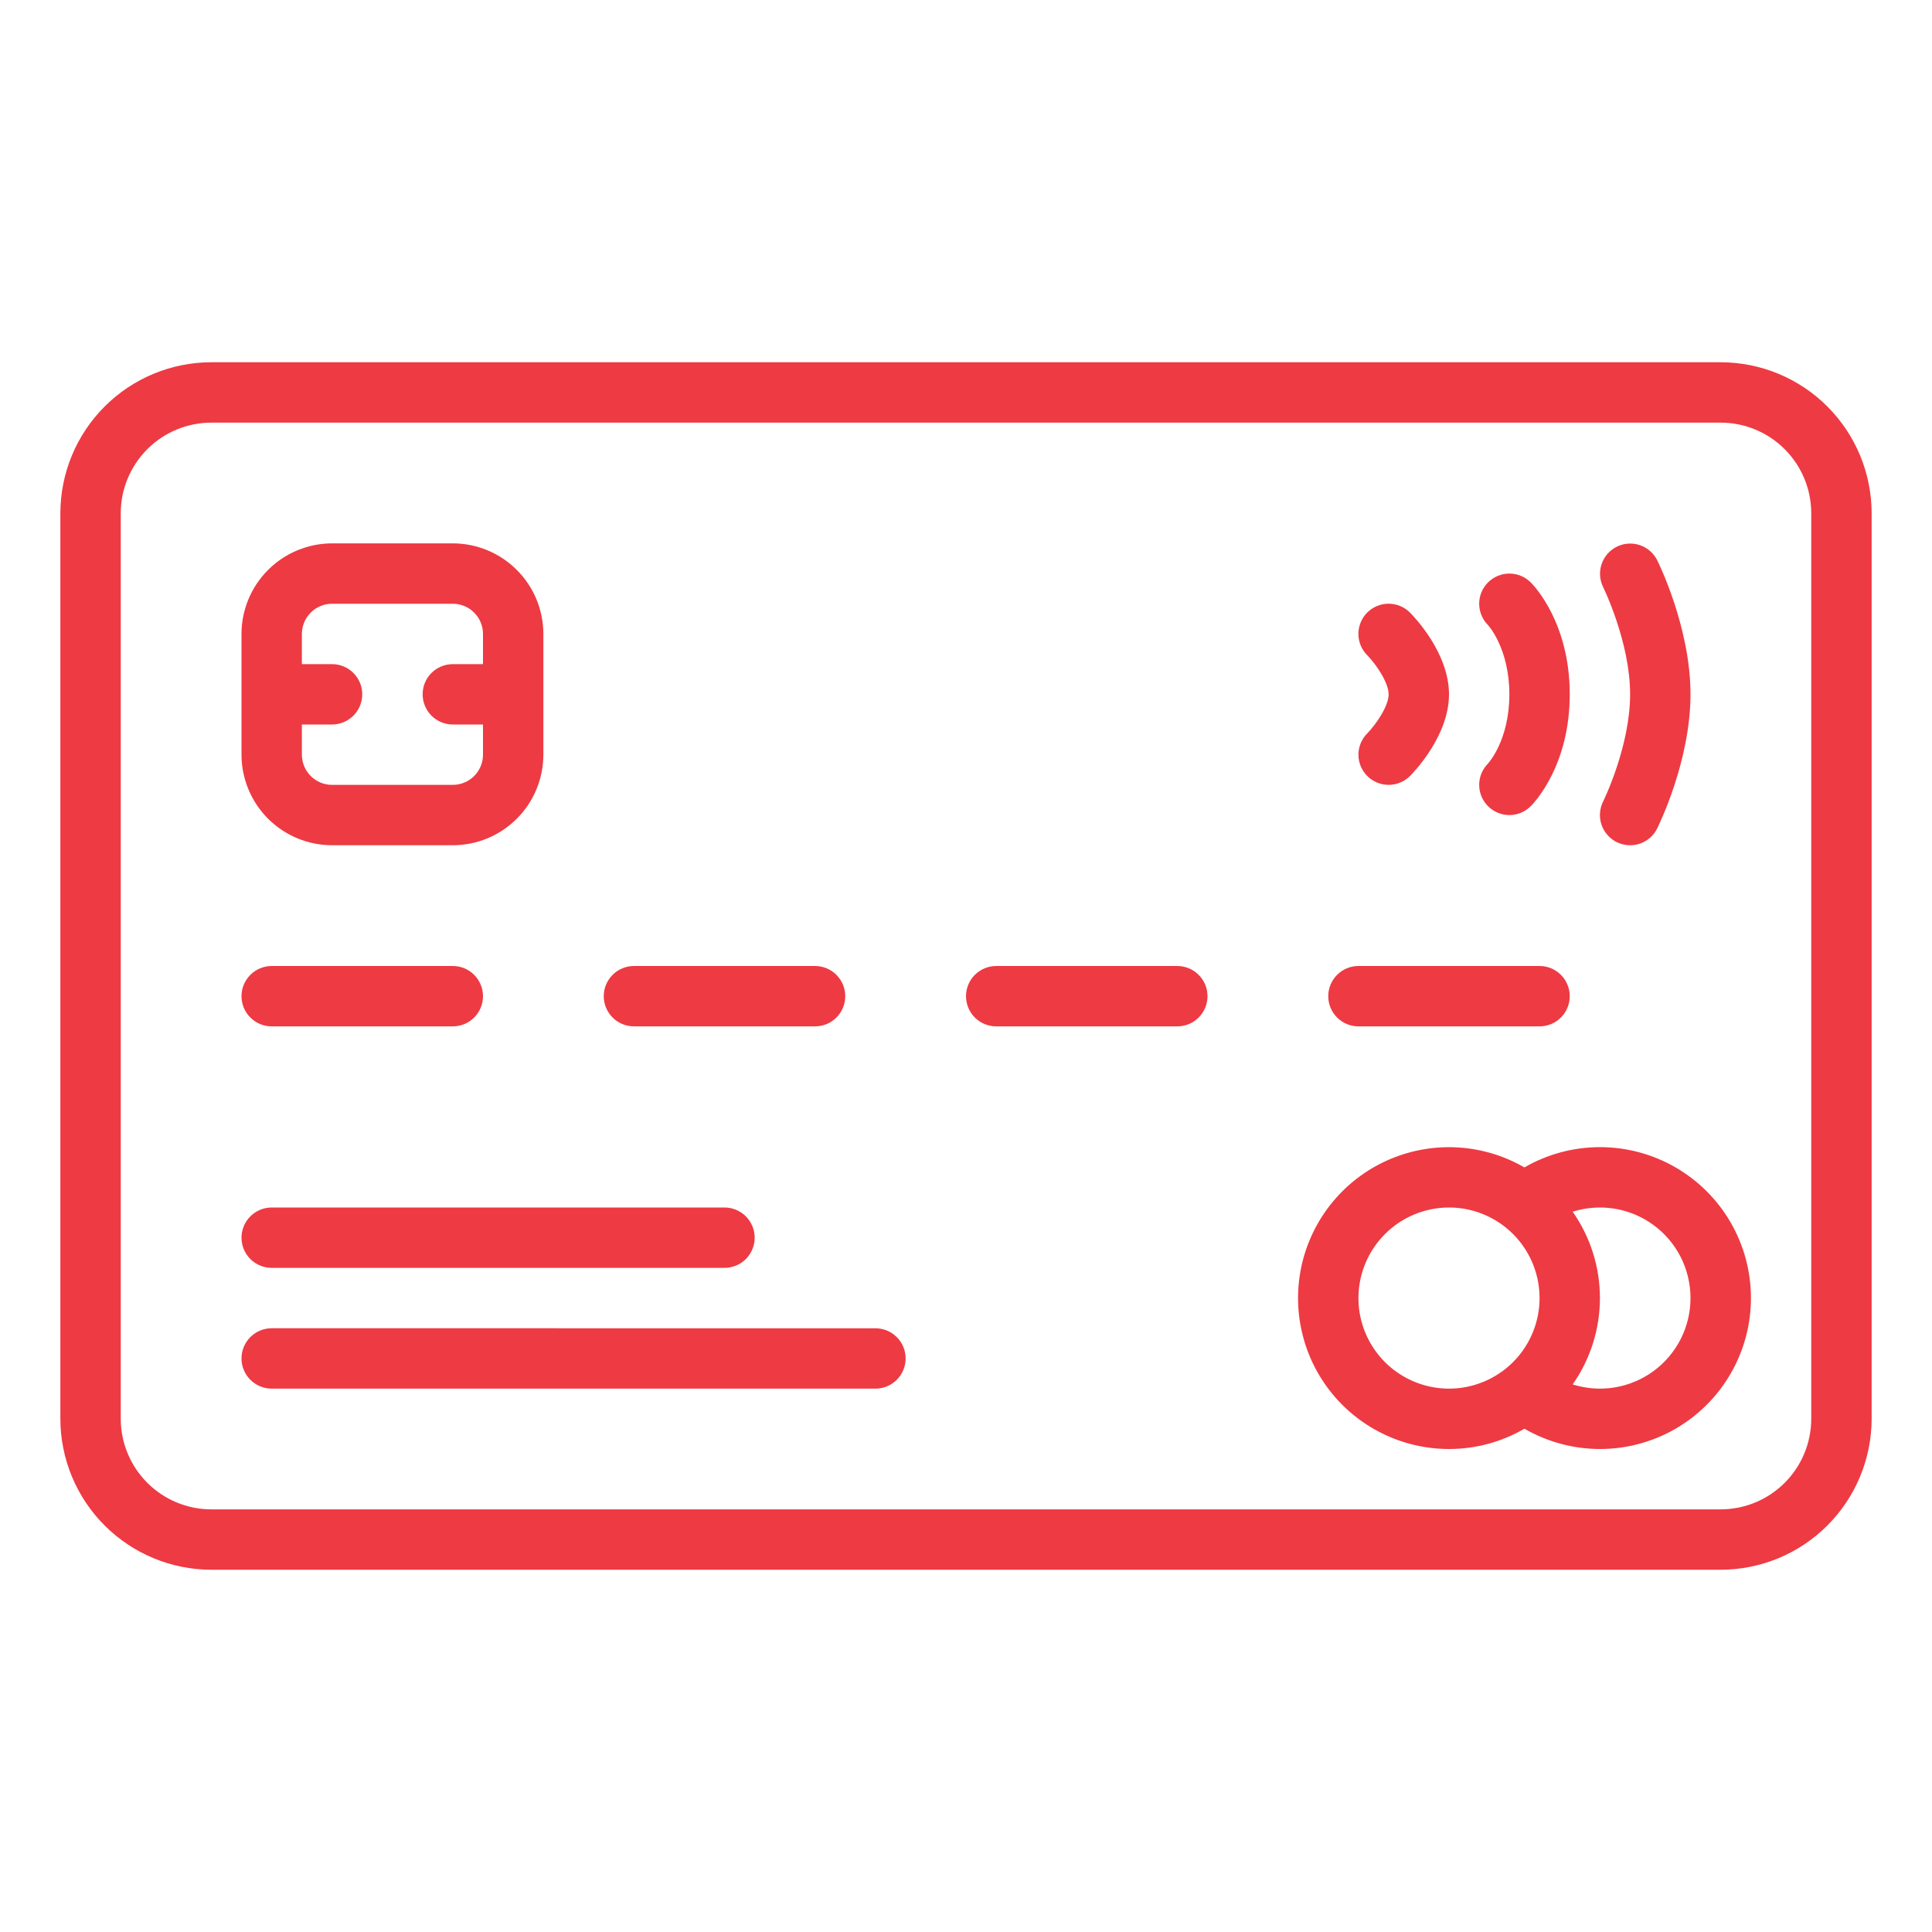 <svg width="74" height="74" viewBox="0 0 74 74" fill="none" xmlns="http://www.w3.org/2000/svg">
<path d="M8.094 60.125H65.906C67.439 60.123 68.909 59.514 69.992 58.43C71.076 57.346 71.686 55.877 71.688 54.344V19.656C71.686 18.123 71.076 16.654 69.992 15.57C68.909 14.486 67.439 13.877 65.906 13.875H8.094C6.561 13.877 5.092 14.486 4.008 15.57C2.924 16.654 2.314 18.123 2.312 19.656V54.344C2.314 55.877 2.924 57.346 4.008 58.43C5.092 59.514 6.561 60.123 8.094 60.125V60.125ZM4.625 19.656C4.626 18.737 4.992 17.855 5.642 17.205C6.292 16.554 7.174 16.189 8.094 16.188H65.906C66.826 16.189 67.708 16.554 68.358 17.205C69.008 17.855 69.374 18.737 69.375 19.656V54.344C69.374 55.263 69.008 56.145 68.358 56.795C67.708 57.446 66.826 57.811 65.906 57.812H8.094C7.174 57.811 6.292 57.446 5.642 56.795C4.992 56.145 4.626 55.263 4.625 54.344V19.656Z" fill="#EE3A43"/>
<path d="M12.719 32.375H17.344C18.263 32.374 19.145 32.008 19.795 31.358C20.446 30.708 20.811 29.826 20.812 28.906V24.281C20.811 23.362 20.446 22.48 19.795 21.83C19.145 21.179 18.263 20.814 17.344 20.812H12.719C11.799 20.814 10.917 21.179 10.267 21.83C9.617 22.48 9.251 23.362 9.25 24.281V28.906C9.251 29.826 9.617 30.708 10.267 31.358C10.917 32.008 11.799 32.374 12.719 32.375V32.375ZM12.719 23.125H17.344C17.65 23.125 17.944 23.247 18.161 23.464C18.378 23.681 18.5 23.975 18.5 24.281V25.438H17.344C17.037 25.438 16.743 25.559 16.526 25.776C16.309 25.993 16.188 26.287 16.188 26.594C16.188 26.9 16.309 27.195 16.526 27.411C16.743 27.628 17.037 27.75 17.344 27.75H18.5V28.906C18.5 29.213 18.378 29.507 18.161 29.724C17.944 29.94 17.65 30.062 17.344 30.062H12.719C12.412 30.062 12.118 29.94 11.902 29.724C11.685 29.507 11.563 29.213 11.562 28.906V27.75H12.719C13.025 27.75 13.319 27.628 13.536 27.411C13.753 27.195 13.875 26.9 13.875 26.594C13.875 26.287 13.753 25.993 13.536 25.776C13.319 25.559 13.025 25.438 12.719 25.438H11.562V24.281C11.563 23.975 11.685 23.681 11.902 23.464C12.118 23.247 12.412 23.125 12.719 23.125V23.125Z" fill="#EE3A43"/>
<path d="M10.406 48.562H27.75C28.057 48.562 28.351 48.441 28.568 48.224C28.784 48.007 28.906 47.713 28.906 47.406C28.906 47.1 28.784 46.806 28.568 46.589C28.351 46.372 28.057 46.25 27.75 46.25H10.406C10.1 46.25 9.806 46.372 9.589 46.589C9.372 46.806 9.25 47.1 9.25 47.406C9.25 47.713 9.372 48.007 9.589 48.224C9.806 48.441 10.1 48.562 10.406 48.562V48.562Z" fill="#EE3A43"/>
<path d="M10.406 53.188L33.531 53.188C33.838 53.188 34.132 53.066 34.349 52.85C34.566 52.633 34.688 52.339 34.688 52.032C34.688 51.725 34.566 51.431 34.349 51.215C34.132 50.998 33.838 50.876 33.531 50.876L10.406 50.875C10.1 50.875 9.806 50.997 9.589 51.214C9.372 51.431 9.25 51.725 9.25 52.031C9.25 52.338 9.372 52.632 9.589 52.849C9.806 53.066 10.1 53.188 10.406 53.188V53.188Z" fill="#EE3A43"/>
<path d="M55.5 55.5C56.514 55.501 57.511 55.233 58.389 54.723C59.268 55.231 60.265 55.499 61.28 55.5C62.295 55.501 63.293 55.234 64.172 54.727C65.052 54.219 65.782 53.489 66.29 52.61C66.798 51.731 67.065 50.734 67.065 49.719C67.065 48.703 66.798 47.706 66.29 46.827C65.782 45.948 65.052 45.218 64.172 44.711C63.293 44.204 62.295 43.937 61.28 43.938C60.265 43.938 59.268 44.206 58.389 44.715C57.621 44.271 56.761 44.01 55.877 43.952C54.992 43.894 54.106 44.041 53.286 44.38C52.467 44.719 51.737 45.242 51.153 45.909C50.568 46.576 50.145 47.368 49.915 48.224C49.686 49.081 49.656 49.979 49.83 50.848C50.002 51.718 50.373 52.536 50.913 53.239C51.453 53.943 52.148 54.512 52.943 54.904C53.738 55.296 54.613 55.5 55.5 55.5V55.5ZM64.75 49.719C64.75 50.264 64.622 50.801 64.376 51.287C64.129 51.773 63.772 52.195 63.332 52.517C62.893 52.839 62.383 53.053 61.846 53.142C61.308 53.23 60.757 53.191 60.237 53.026C60.917 52.057 61.281 50.902 61.281 49.719C61.281 48.535 60.917 47.381 60.237 46.411C60.757 46.247 61.308 46.208 61.846 46.296C62.383 46.384 62.893 46.598 63.332 46.921C63.772 47.243 64.129 47.664 64.376 48.15C64.622 48.636 64.75 49.174 64.75 49.719ZM55.5 46.25C56.186 46.25 56.856 46.453 57.427 46.835C57.997 47.216 58.442 47.758 58.704 48.391C58.967 49.025 59.036 49.723 58.902 50.395C58.768 51.068 58.438 51.686 57.953 52.172C57.467 52.657 56.849 52.987 56.176 53.121C55.504 53.255 54.806 53.186 54.172 52.923C53.538 52.661 52.997 52.216 52.616 51.646C52.234 51.075 52.031 50.405 52.031 49.719C52.032 48.799 52.398 47.917 53.048 47.267C53.698 46.617 54.58 46.251 55.5 46.25V46.25Z" fill="#EE3A43"/>
<path d="M61.92 32.253C62.056 32.321 62.204 32.361 62.355 32.372C62.507 32.383 62.659 32.364 62.803 32.316C62.947 32.268 63.08 32.192 63.195 32.092C63.31 31.993 63.404 31.872 63.471 31.736C63.524 31.631 64.75 29.15 64.75 26.594C64.75 24.038 63.524 21.556 63.471 21.451C63.333 21.18 63.093 20.973 62.803 20.878C62.513 20.782 62.197 20.805 61.925 20.941C61.651 21.078 61.443 21.316 61.346 21.605C61.248 21.894 61.268 22.21 61.402 22.484C61.413 22.505 62.437 24.593 62.437 26.594C62.437 28.594 61.413 30.682 61.403 30.701C61.266 30.976 61.243 31.293 61.34 31.584C61.437 31.875 61.646 32.116 61.92 32.253V32.253Z" fill="#EE3A43"/>
<path d="M52.37 29.724C52.477 29.831 52.605 29.916 52.745 29.974C52.885 30.032 53.036 30.062 53.188 30.062C53.34 30.062 53.49 30.032 53.63 29.974C53.77 29.916 53.898 29.831 54.005 29.724C54.158 29.571 55.5 28.183 55.5 26.594C55.5 25.004 54.158 23.616 54.005 23.463C53.789 23.246 53.495 23.124 53.188 23.123C52.882 23.123 52.587 23.244 52.37 23.46C52.153 23.677 52.03 23.971 52.03 24.277C52.029 24.584 52.15 24.878 52.367 25.096C52.698 25.432 53.188 26.141 53.188 26.594C53.188 27.047 52.698 27.755 52.37 28.089C52.263 28.196 52.178 28.323 52.119 28.464C52.061 28.604 52.031 28.754 52.031 28.906C52.031 29.058 52.061 29.208 52.119 29.349C52.178 29.489 52.263 29.616 52.37 29.724Z" fill="#EE3A43"/>
<path d="M10.406 39.312H17.344C17.65 39.312 17.945 39.191 18.161 38.974C18.378 38.757 18.5 38.463 18.5 38.156C18.5 37.85 18.378 37.556 18.161 37.339C17.945 37.122 17.65 37 17.344 37H10.406C10.1 37 9.806 37.122 9.589 37.339C9.372 37.556 9.25 37.85 9.25 38.156C9.25 38.463 9.372 38.757 9.589 38.974C9.806 39.191 10.1 39.312 10.406 39.312V39.312Z" fill="#EE3A43"/>
<path d="M24.281 39.312H31.219C31.525 39.312 31.82 39.191 32.036 38.974C32.253 38.757 32.375 38.463 32.375 38.156C32.375 37.85 32.253 37.556 32.036 37.339C31.82 37.122 31.525 37 31.219 37H24.281C23.975 37 23.68 37.122 23.464 37.339C23.247 37.556 23.125 37.85 23.125 38.156C23.125 38.463 23.247 38.757 23.464 38.974C23.68 39.191 23.975 39.312 24.281 39.312Z" fill="#EE3A43"/>
<path d="M38.156 39.312H45.094C45.4 39.312 45.694 39.191 45.911 38.974C46.128 38.757 46.25 38.463 46.25 38.156C46.25 37.85 46.128 37.556 45.911 37.339C45.694 37.122 45.4 37 45.094 37H38.156C37.85 37 37.556 37.122 37.339 37.339C37.122 37.556 37 37.85 37 38.156C37 38.463 37.122 38.757 37.339 38.974C37.556 39.191 37.85 39.312 38.156 39.312Z" fill="#EE3A43"/>
<path d="M52.031 39.312H58.969C59.275 39.312 59.569 39.191 59.786 38.974C60.003 38.757 60.125 38.463 60.125 38.156C60.125 37.85 60.003 37.556 59.786 37.339C59.569 37.122 59.275 37 58.969 37H52.031C51.725 37 51.431 37.122 51.214 37.339C50.997 37.556 50.875 37.85 50.875 38.156C50.875 38.463 50.997 38.757 51.214 38.974C51.431 39.191 51.725 39.312 52.031 39.312Z" fill="#EE3A43"/>
<path d="M58.63 22.307C58.413 22.091 58.119 21.969 57.812 21.969C57.506 21.969 57.212 22.091 56.995 22.307C56.778 22.524 56.656 22.818 56.656 23.125C56.656 23.432 56.778 23.726 56.995 23.943C57.003 23.951 57.812 24.839 57.812 26.594C57.812 28.349 57.016 29.222 56.982 29.258L56.995 29.245C56.778 29.462 56.656 29.756 56.656 30.062C56.656 30.369 56.778 30.663 56.995 30.88C57.212 31.097 57.506 31.219 57.812 31.219C58.119 31.219 58.413 31.097 58.63 30.88V30.88C58.783 30.727 60.125 29.307 60.125 26.594C60.125 23.881 58.783 22.46 58.63 22.307Z" fill="#EE3A43"/>
</svg>
